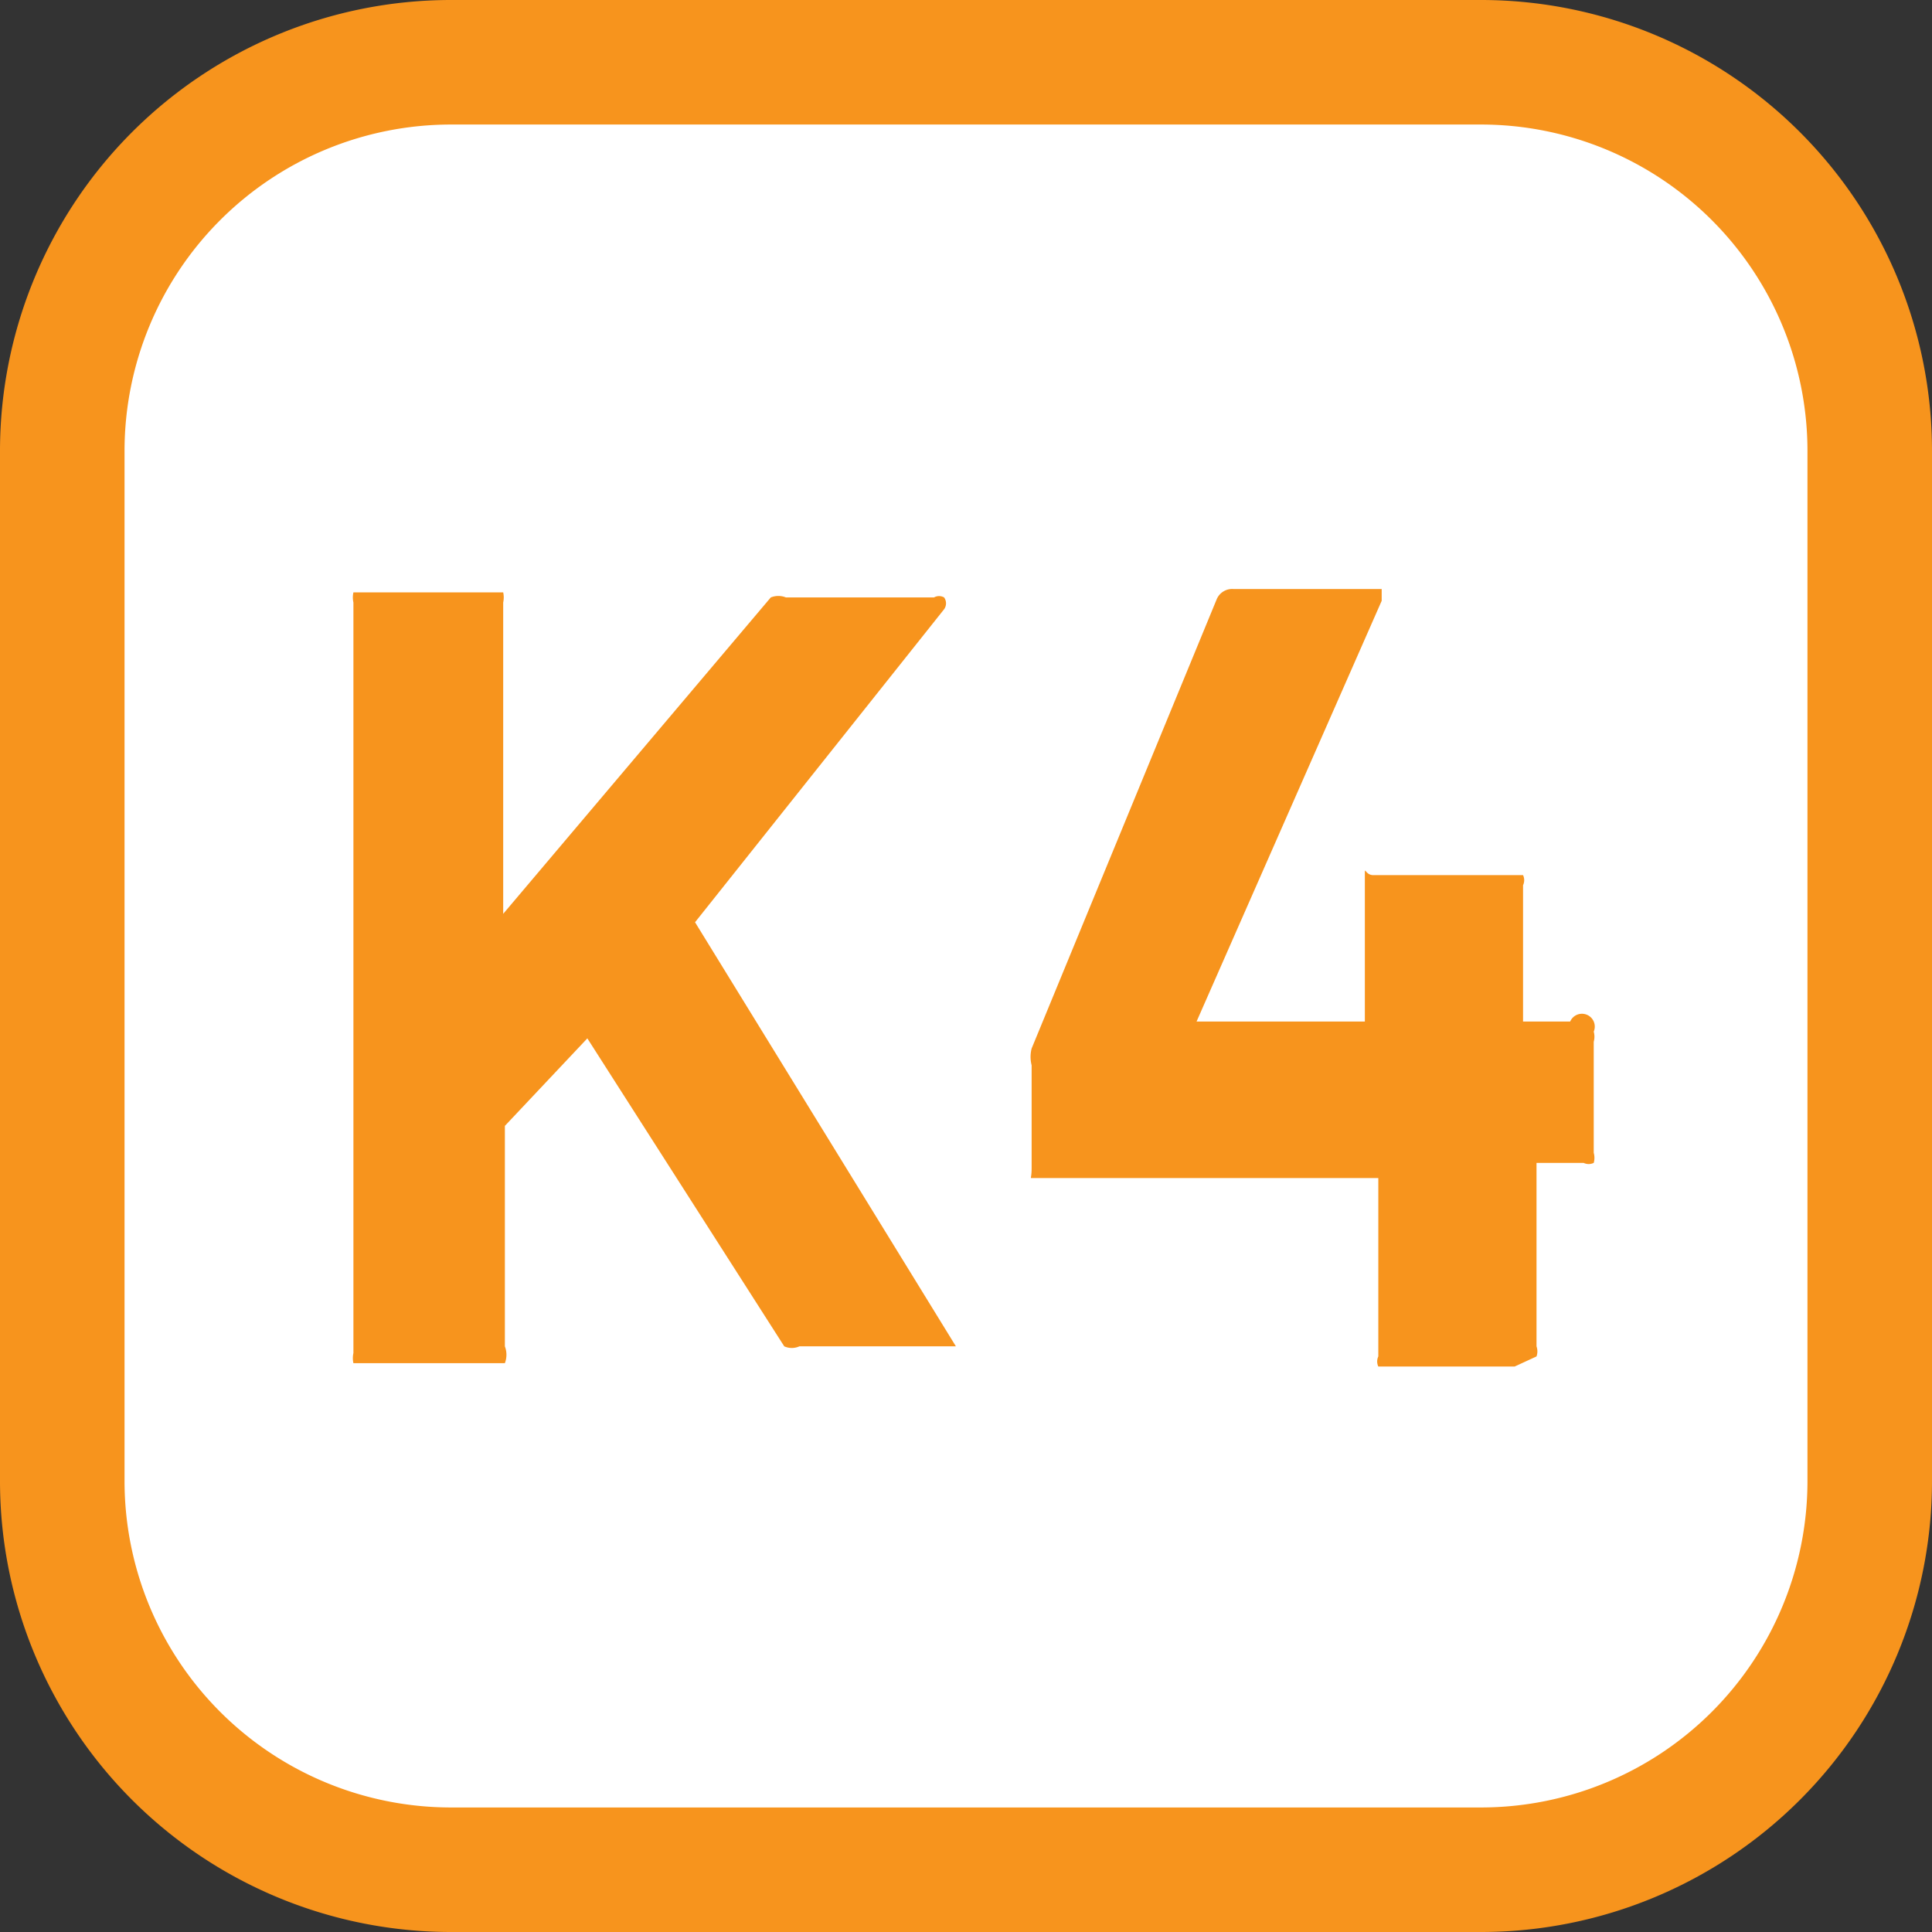 <svg xmlns="http://www.w3.org/2000/svg" viewBox="0 0 11.48 11.48"><rect x="0" y="0" width="11.48" height="11.48" fill="#333333" stroke="none"/><defs><style>.cls-1{fill:#fff;}.cls-2{fill:#f7941d;}</style></defs><g id="Layer_2" data-name="Layer 2"><g id="MAIN_ARTBOARD" data-name="MAIN ARTBOARD"><g id="Layer_41" data-name="Layer 41"><rect class="cls-1" x="0.37" y="0.37" width="10.74" height="10.74" rx="2.31"/><path class="cls-2" d="M8.8.74a1.94,1.94,0,0,1,1.94,1.94V8.8A1.94,1.94,0,0,1,8.8,10.74H2.68A1.94,1.94,0,0,1,.74,8.8V2.68A1.94,1.94,0,0,1,2.68.74H8.8M8.8,0H2.68A2.68,2.68,0,0,0,0,2.68V8.8a2.68,2.68,0,0,0,2.68,2.68H8.8A2.68,2.68,0,0,0,11.48,8.8V2.68A2.68,2.68,0,0,0,8.8,0Z"/><path class="cls-2" d="M2.1,8.1a.14.14,0,0,1,0-.06V3.58a.14.14,0,0,1,0-.06l.06,0h.77l.06,0a.14.14,0,0,1,0,.06V5.43a0,0,0,0,0,0,0h0L4.58,3.55a.12.12,0,0,1,.09,0h.88a.06.06,0,0,1,.06,0,.06.06,0,0,1,0,.07L4.13,5.48s0,0,0,0L5.68,8a.1.1,0,0,1,0,0s0,0-.07,0H4.75a.11.11,0,0,1-.09,0L3.49,6.17l0,0,0,0L3,6.69s0,0,0,0V8A.14.14,0,0,1,3,8.1l-.06,0H2.16Z"/><path class="cls-2" d="M9.47,6.13a.11.11,0,0,1,0,.06v.66a.11.11,0,0,1,0,.06.07.07,0,0,1-.06,0H9.13s0,0,0,0V8a.09.09,0,0,1,0,.06L9,8.12H8.24l-.05,0a.07.07,0,0,1,0-.06V7a0,0,0,0,0,0,0h-2s-.05,0-.06,0,0,0,0-.06V6.33a.2.2,0,0,1,0-.1L7.23,3.56a.1.1,0,0,1,.1-.06h.82l.06,0s0,0,0,.07L7.11,6.07s0,0,0,0a0,0,0,0,0,0,0h1a0,0,0,0,0,0,0V5.26s0,0,0-.06,0,0,.05,0H9s0,0,.05,0a.07.07,0,0,1,0,.06v.81s0,0,0,0h.28A.07.07,0,0,1,9.47,6.13Z"/></g></g></g></svg>